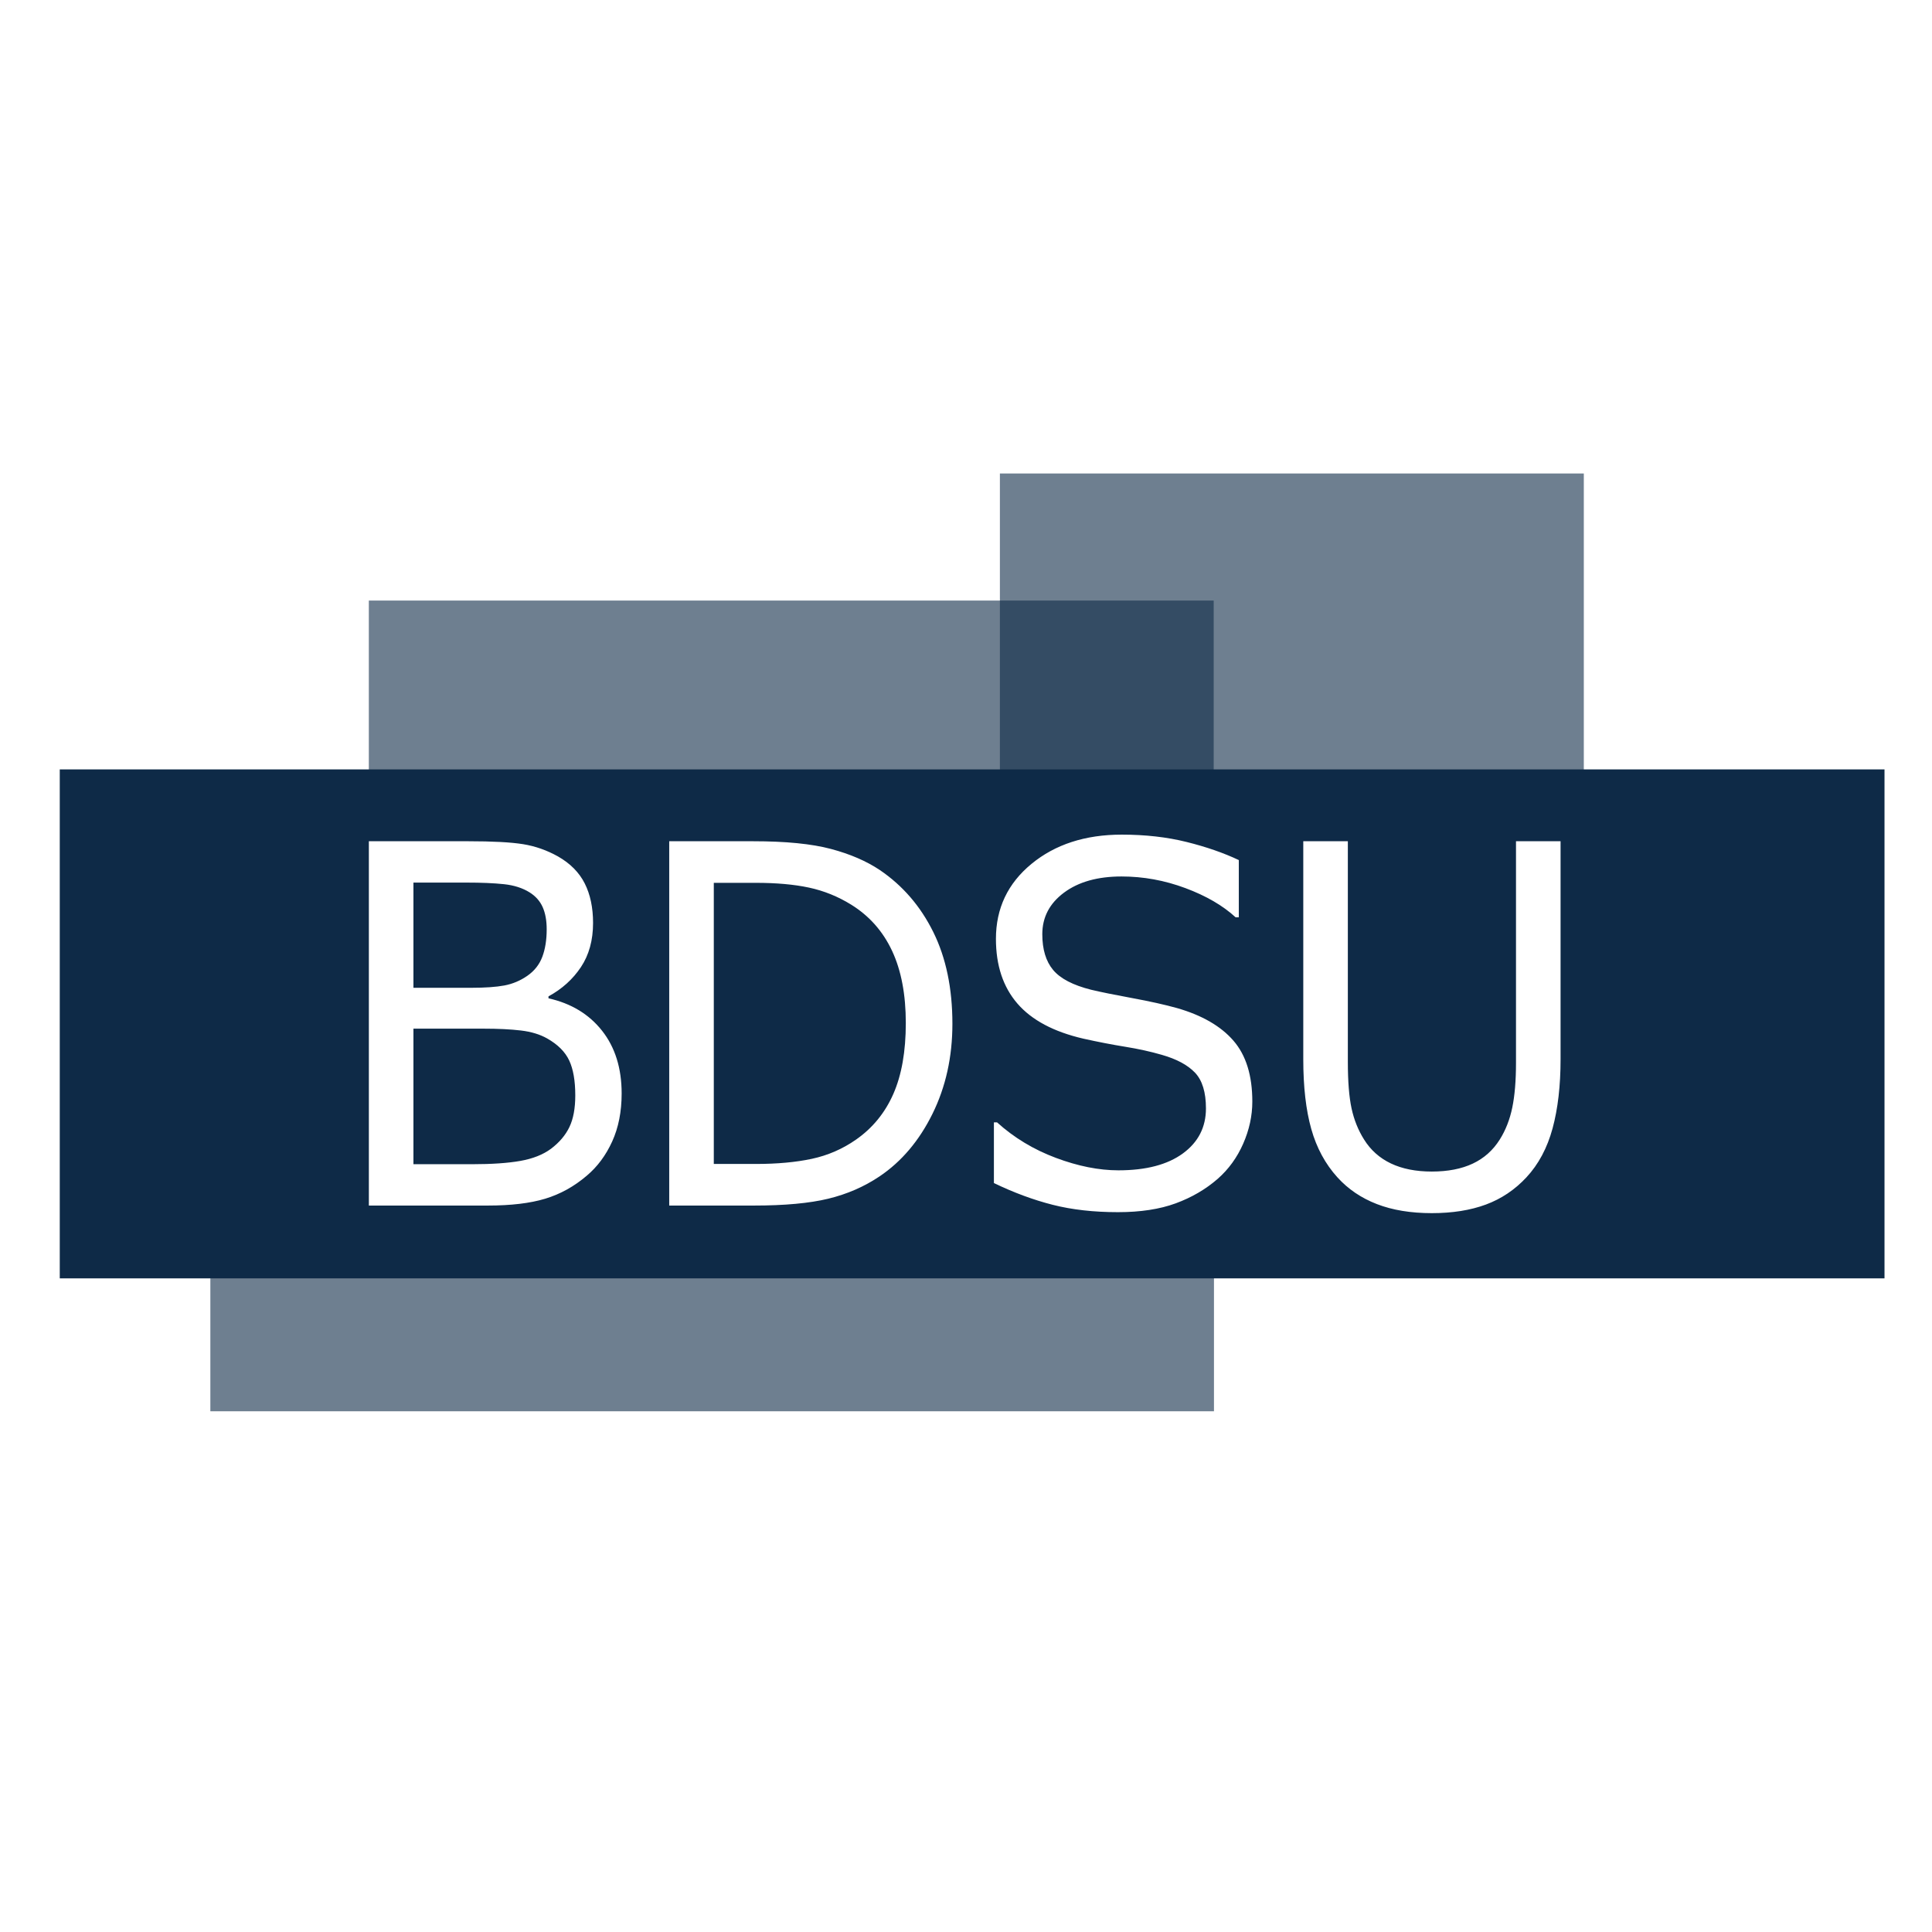 <svg xmlns="http://www.w3.org/2000/svg" xmlns:xlink="http://www.w3.org/1999/xlink" xmlns:serif="http://www.serif.com/" width="100%" height="100%" viewBox="0 0 1080 1080" xml:space="preserve" style="fill-rule:evenodd;clip-rule:evenodd;stroke-linejoin:round;stroke-miterlimit:2;">    <g transform="matrix(0.55,0,0,0.332,99.216,551.565)">        <rect x="33.407" y="430.385" width="1020.05" height="284.516" style="fill:rgb(14,42,71);fill-opacity:0.6;"></rect>    </g>    <g transform="matrix(0.463,0,0,0.403,190.712,162.275)">        <rect x="33.407" y="430.385" width="1020.05" height="284.516" style="fill:rgb(14,42,71);fill-opacity:0.6;"></rect>    </g>    <g transform="matrix(0.32,0,0,0.709,548.256,-40.459)">        <rect x="33.407" y="430.385" width="1020.05" height="284.516" style="fill:rgb(14,42,71);fill-opacity:0.6;"></rect>    </g>    <g>        <path d="M1053.45,430.101L33.407,430.101L33.407,714.617L1053.45,714.617L1053.45,430.101ZM872.366,592.123C872.366,606.895 870.877,619.774 867.899,630.762C864.92,641.749 860.034,650.89 853.239,658.185C846.78,665.115 839.23,670.176 830.589,673.367C821.949,676.558 811.882,678.154 800.389,678.154C788.645,678.154 778.411,676.467 769.686,673.093C760.962,669.72 753.622,664.75 747.666,658.185C740.871,650.708 735.984,641.681 733.006,631.104C730.028,620.526 728.539,607.533 728.539,592.123L728.539,470.257L753.454,470.257L753.454,593.491C753.454,604.524 754.146,613.232 755.53,619.615C756.914,625.997 759.242,631.788 762.514,636.985C766.205,642.912 771.217,647.38 777.551,650.389C783.884,653.398 791.497,654.902 800.389,654.902C809.365,654.902 816.999,653.421 823.291,650.457C829.583,647.494 834.616,643.003 838.391,636.985C841.662,631.788 843.99,625.838 845.375,619.136C846.759,612.434 847.451,604.114 847.451,594.175L847.451,470.257L872.366,470.257L872.366,592.123ZM700.055,615.785C700.055,623.718 698.356,631.56 694.958,639.31C691.561,647.061 686.8,653.626 680.676,659.006C673.965,664.841 666.143,669.401 657.209,672.683C648.275,675.966 637.516,677.607 624.933,677.607C611.427,677.607 599.284,676.239 588.504,673.504C577.725,670.768 566.756,666.711 555.599,661.331L555.599,627.411L557.361,627.411C566.84,635.982 577.788,642.593 590.203,647.243C602.618,651.893 614.279,654.219 625.184,654.219C640.62,654.219 652.637,651.073 661.235,644.781C669.834,638.49 674.133,630.101 674.133,619.615C674.133,610.588 672.099,603.931 668.03,599.646C663.962,595.36 657.775,592.032 649.47,589.661C643.178,587.837 636.363,586.333 629.022,585.148C621.682,583.962 613.901,582.458 605.68,580.634C589.071,576.804 576.76,570.262 568.749,561.007C560.737,551.752 556.732,539.693 556.732,524.83C556.732,507.779 563.359,493.805 576.613,482.909C589.867,472.012 606.687,466.564 627.072,466.564C640.242,466.564 652.322,467.932 663.312,470.667C674.301,473.403 684.032,476.777 692.505,480.789L692.505,512.794L690.743,512.794C683.613,506.229 674.238,500.781 662.62,496.449C651.001,492.118 639.11,489.953 626.946,489.953C613.608,489.953 602.891,492.962 594.796,498.98C586.701,504.998 582.653,512.748 582.653,522.231C582.653,530.711 584.666,537.368 588.693,542.2C592.72,547.033 599.808,550.726 609.959,553.279C615.328,554.556 622.961,556.106 632.86,557.929C642.759,559.753 651.148,561.622 658.027,563.537C671.952,567.549 682.438,573.613 689.485,581.728C696.531,589.843 700.055,601.196 700.055,615.785ZM347.505,611.271C347.505,621.393 345.744,630.329 342.221,638.079C338.697,645.83 333.958,652.213 328.001,657.228C320.955,663.246 313.216,667.531 304.785,670.084C296.355,672.638 285.638,673.914 272.635,673.914L206.196,673.914L206.196,470.257L261.688,470.257C275.362,470.257 285.596,470.804 292.391,471.898C299.186,472.993 305.687,475.272 311.895,478.737C318.774,482.658 323.765,487.696 326.869,493.851C329.973,500.005 331.525,507.369 331.525,515.94C331.525,525.605 329.26,533.834 324.73,540.627C320.2,547.421 314.16,552.869 306.61,556.972L306.61,558.066C319.277,560.893 329.26,566.934 336.558,576.189C343.856,585.444 347.505,597.138 347.505,611.271ZM532.4,572.291C532.4,590.801 528.688,607.579 521.263,622.624C513.839,637.669 503.961,649.34 491.63,657.638C483.073,663.382 473.531,667.531 463.003,670.084C452.475,672.638 438.613,673.914 421.415,673.914L374.102,673.914L374.102,470.257L420.912,470.257C439.2,470.257 453.733,471.693 464.513,474.565C475.293,477.438 484.416,481.381 491.882,486.396C504.633,495.059 514.573,506.593 521.704,521C528.834,535.407 532.4,552.504 532.4,572.291ZM321.584,612.366C321.584,604.159 320.452,597.64 318.187,592.807C315.922,587.974 311.811,583.871 305.855,580.497C301.828,578.218 296.942,576.736 291.195,576.052C285.449,575.368 278.465,575.026 270.244,575.026L231.111,575.026L231.111,650.799L264.079,650.799C274.984,650.799 283.918,650.184 290.881,648.953C297.844,647.722 303.548,645.465 307.994,642.182C312.692,638.626 316.131,634.569 318.312,630.01C320.493,625.45 321.584,619.569 321.584,612.366ZM506.352,571.88C506.352,555.923 503.794,542.474 498.677,531.532C493.559,520.59 485.926,511.973 475.775,505.682C468.393,501.122 460.549,497.954 452.244,496.176C443.939,494.398 433.999,493.509 422.422,493.509L399.017,493.509L399.017,650.662L422.422,650.662C434.418,650.662 444.883,649.705 453.817,647.79C462.751,645.875 470.951,642.319 478.418,637.122C487.729,630.648 494.713,622.122 499.369,611.545C504.024,600.968 506.352,587.746 506.352,571.88ZM305.603,519.496C305.603,514.572 304.848,510.423 303.338,507.049C301.828,503.676 299.396,500.94 296.04,498.843C292.097,496.381 287.316,494.854 281.695,494.261C276.075,493.668 269.112,493.372 260.807,493.372L231.111,493.372L231.111,552.185L263.324,552.185C271.125,552.185 277.333,551.752 281.947,550.886C286.561,550.019 290.839,548.218 294.782,545.483C298.724,542.747 301.514,539.214 303.15,534.883C304.785,530.552 305.603,525.423 305.603,519.496Z" style="fill:rgb(14,42,71);"></path>    </g></svg>